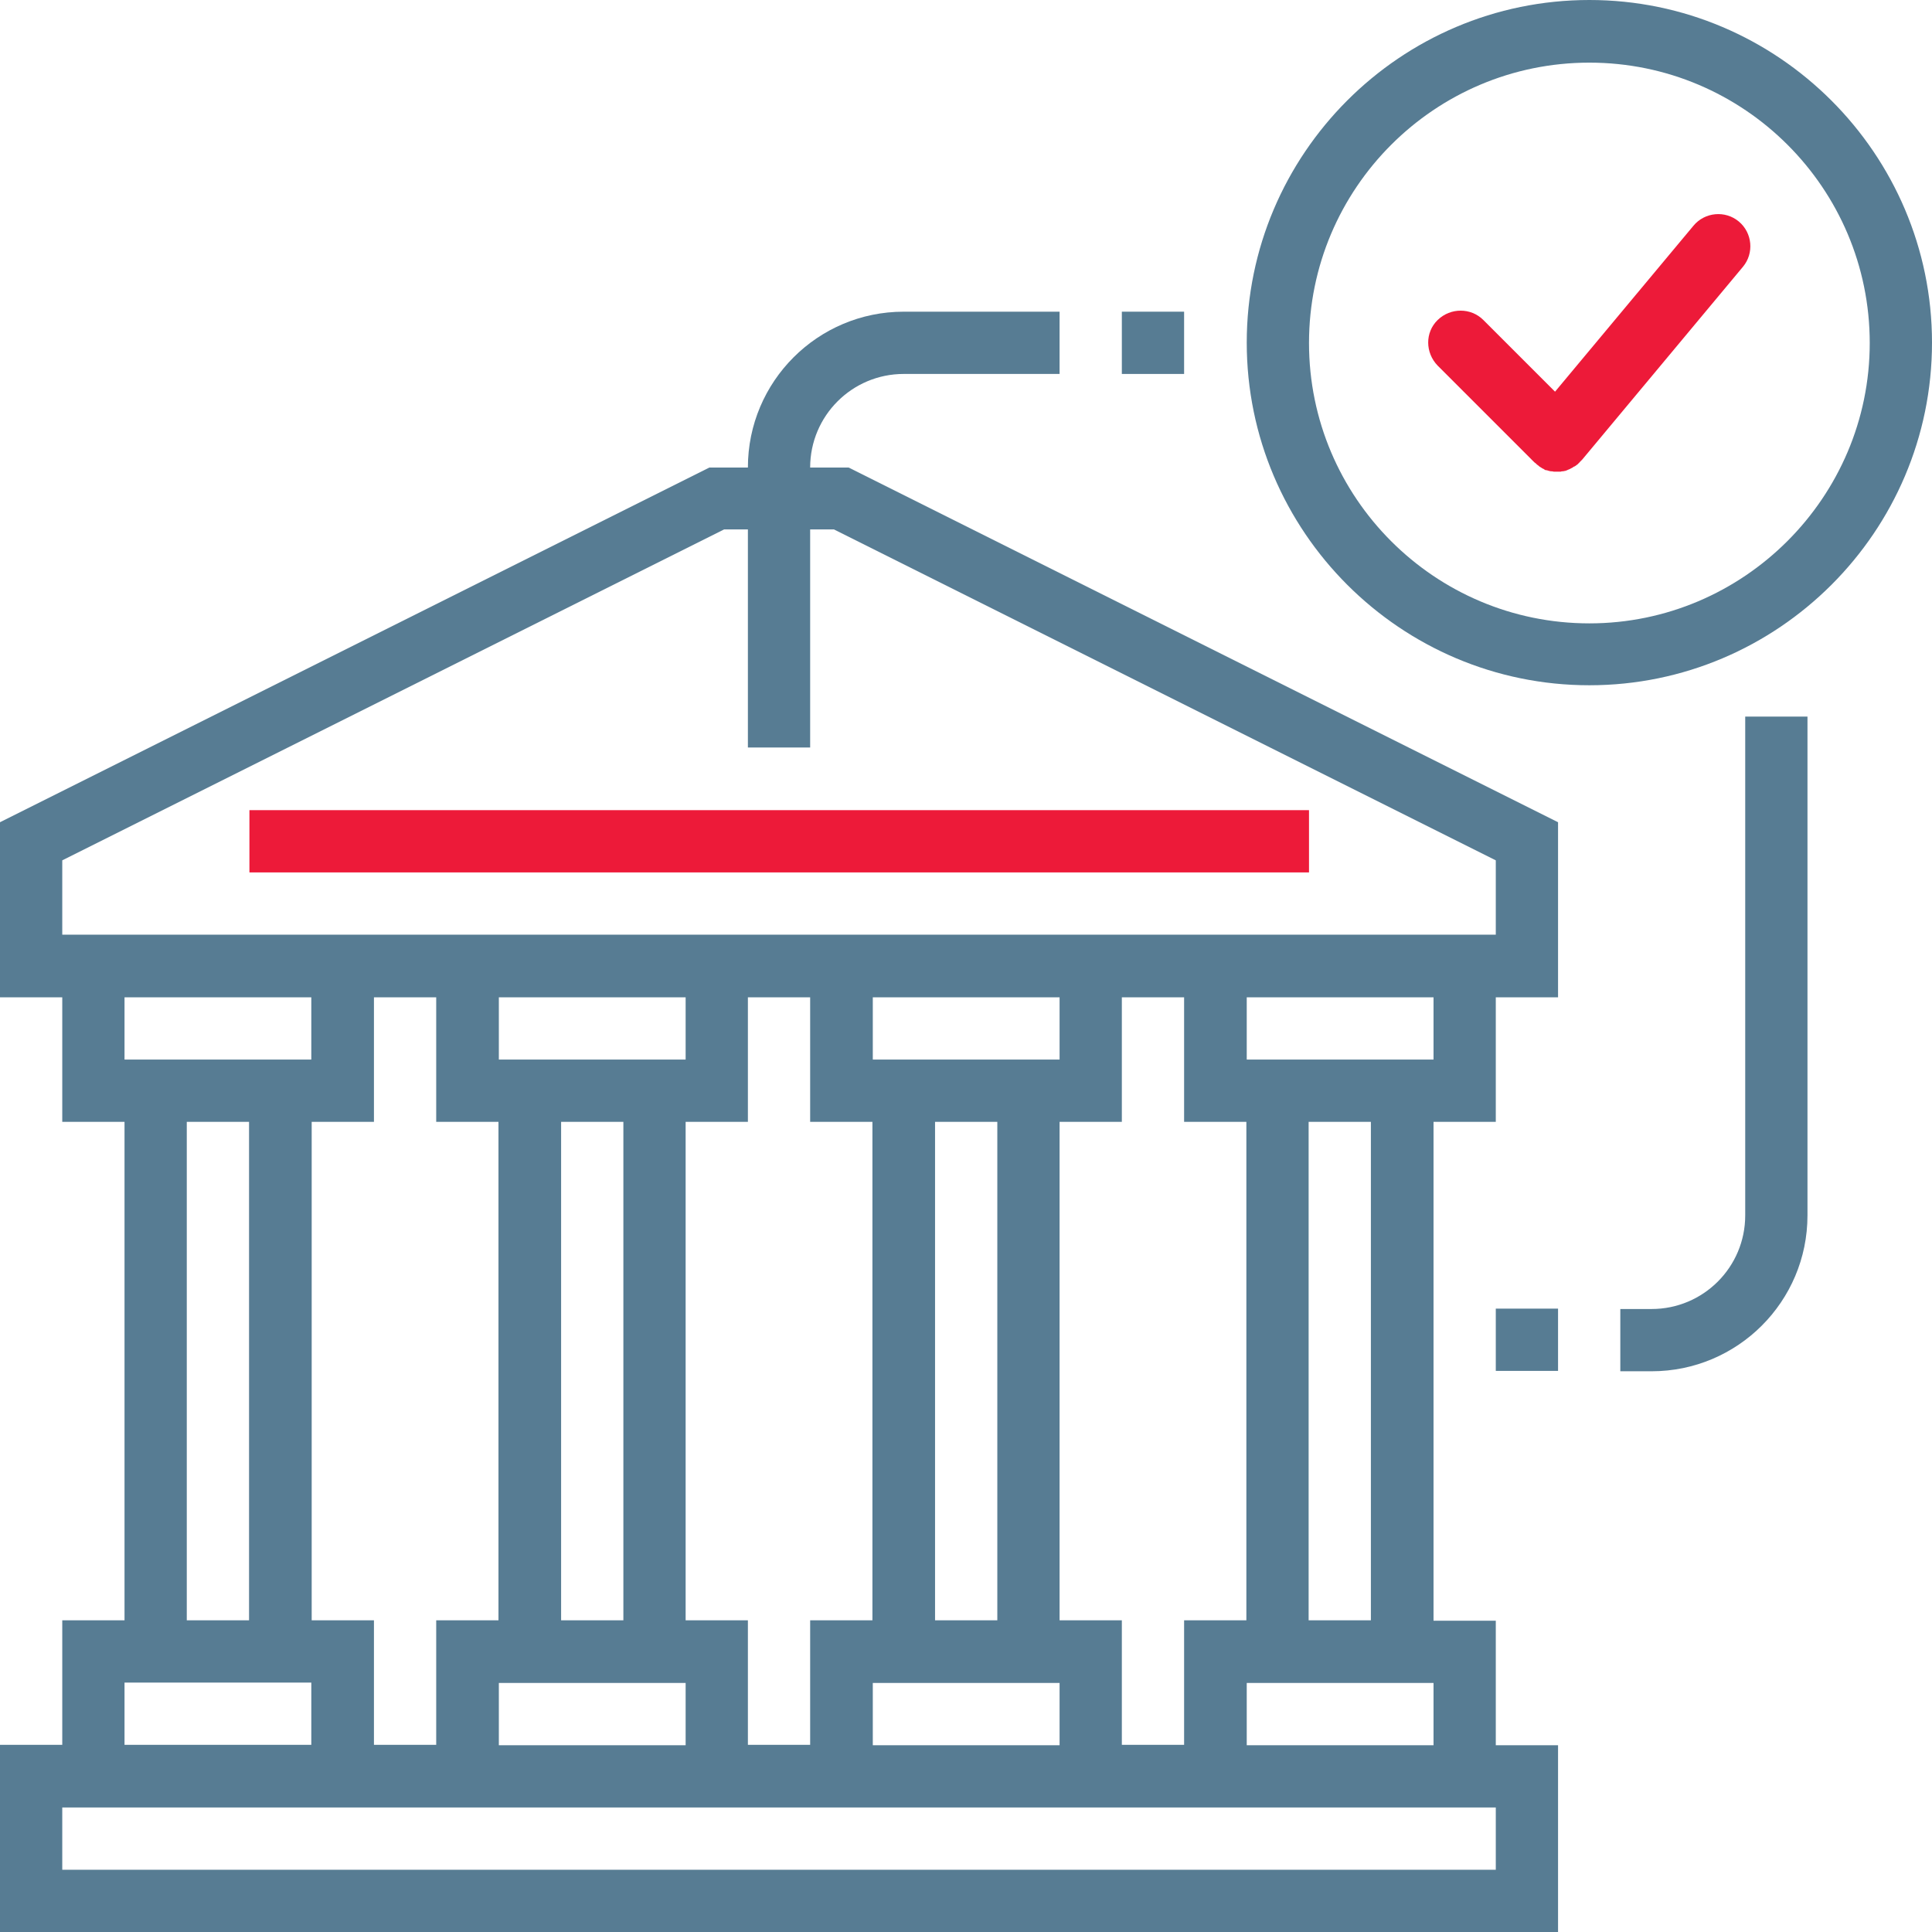 <?xml version="1.0" encoding="utf-8"?>
<!-- Generator: Adobe Illustrator 20.0.0, SVG Export Plug-In . SVG Version: 6.00 Build 0)  -->
<!DOCTYPE svg PUBLIC "-//W3C//DTD SVG 1.1//EN" "http://www.w3.org/Graphics/SVG/1.1/DTD/svg11.dtd">
<svg version="1.1" id="Layer_1" xmlns="http://www.w3.org/2000/svg" xmlns:xlink="http://www.w3.org/1999/xlink" x="0px" y="0px"
	 viewBox="0 0 512 512" style="enable-background:new 0 0 512 512;" xml:space="preserve">
<style type="text/css">
	.st0{clip-path:url(#SVGID_2_);fill:#577C93;}
	.st1{clip-path:url(#SVGID_2_);fill:#ED1A39;}
</style>
<g>
	<defs>
		<rect id="SVGID_1_" width="512" height="512"/>
	</defs>
	<clipPath id="SVGID_2_">
		<use xlink:href="#SVGID_1_"  style="overflow:visible;"/>
	</clipPath>
	<path class="st0" d="M214.7,123.9c0-13.7,11.1-24.8,24.8-24.8h41.3V82.6h-41.3c-22.8,0-41.3,18.5-41.3,41.3H188l-188,94v46.4h16.5
		v33H33v132.1H16.5v33H0V512h412.9v-49.5h-16.5v-33h-16.5V297.3h16.5v-33h16.5v-46.4l-188-94H214.7z M33,445.9h49.5v16.5H33V445.9z
		 M132.1,297.3v132.1h-16.5v33H99.1v-33H82.6V297.3h16.5v-33h16.5v33H132.1z M231.2,297.3v132.1h-16.5v33h-16.5v-33h-16.5V297.3
		h16.5v-33h16.5v33H231.2z M330.3,297.3v132.1h-16.5v33h-16.5v-33h-16.5V297.3h16.5v-33h16.5v33H330.3z M379.9,462.5h-49.5v-16.5
		h49.5V462.5z M346.8,297.3h16.5v132.1h-16.5V297.3z M280.8,280.8h-49.5v-16.5h49.5V280.8z M264.3,429.4h-16.5V297.3h16.5V429.4z
		 M280.8,462.5h-49.5v-16.5h49.5V462.5z M181.7,280.8h-49.5v-16.5h49.5V280.8z M165.2,429.4h-16.5V297.3h16.5V429.4z M181.7,462.5
		h-49.5v-16.5h49.5V462.5z M82.6,280.8H33v-16.5h49.5V280.8z M66.1,429.4H49.5V297.3h16.5V429.4z M396.4,495.5H16.5V479h379.9V495.5
		z M379.9,280.8h-49.5v-16.5h49.5V280.8z M396.4,247.7h-82.6h-16.5h-82.6h-16.5h-82.6H99.1H16.5v-19.7l175.4-87.7h6.3v57.8h16.5
		v-57.8h6.3l175.4,87.7V247.7z"/>
	<rect x="66.1" y="214.7" class="st1" width="280.8" height="16.5"/>
	<path class="st0" d="M421.2,0c-50.1,0-90.8,40.8-90.8,90.8c0,50.1,40.8,90.8,90.8,90.8S512,140.9,512,90.8
		C512,40.8,471.2,0,421.2,0 M421.2,165.2c-41,0-74.3-33.3-74.3-74.3c0-41,33.3-74.3,74.3-74.3c41,0,74.3,33.3,74.3,74.3
		C495.5,131.8,462.1,165.2,421.2,165.2"/>
	<rect x="297.3" y="82.6" class="st0" width="16.5" height="16.5"/>
	<path class="st0" d="M462.5,322.1c0,13.7-11.1,24.8-24.8,24.8h-8.3v16.5h8.3c22.8,0,41.3-18.5,41.3-41.3V189.9h-16.5V322.1z"/>
	<rect x="396.4" y="346.8" class="st0" width="16.5" height="16.5"/>
	<path class="st1" d="M406.6,122.5L406.6,122.5c0.2,0.2,0.3,0.2,0.4,0.3s0.2,0.2,0.3,0.3s0.3,0.2,0.4,0.3c0.1,0.1,0.2,0.1,0.2,0.2
		c0.2,0.1,0.3,0.2,0.5,0.3c0.1,0.1,0.2,0.1,0.3,0.2c0.1,0.1,0.3,0.1,0.4,0.2c0.1,0.1,0.2,0.1,0.3,0.2c0.1,0.1,0.3,0.1,0.4,0.1
		s0.3,0.1,0.4,0.1c0.1,0,0.2,0.1,0.3,0.1c0.2,0,0.3,0.1,0.5,0.1h0.3c0.2,0,0.3,0.1,0.5,0.1h0.3h0.5h0.4h0.4c0.2,0,0.3,0,0.5-0.1h0.3
		c0.2,0,0.3-0.1,0.5-0.1c0.1,0,0.2,0,0.3-0.1c0.2,0,0.3-0.1,0.5-0.2c0.1,0,0.2-0.1,0.3-0.1c0.1-0.1,0.3-0.1,0.4-0.2
		c0.1-0.1,0.2-0.1,0.4-0.2c0.1-0.1,0.2-0.1,0.3-0.2s0.3-0.2,0.4-0.2c0.1-0.1,0.2-0.1,0.3-0.2c0.1-0.1,0.3-0.2,0.4-0.3
		s0.2-0.1,0.2-0.2c0.1-0.1,0.3-0.2,0.4-0.4c0.1-0.1,0.2-0.2,0.3-0.3s0.2-0.2,0.3-0.3l0.1-0.1l42.6-51.1c3-3.6,2.5-9-1.1-12
		s-9-2.5-12,1.1l-36.7,44l-19-19c-3.3-3.3-8.7-3.3-12.1,0c-3.4,3.3-3.3,8.7,0,12.1L406.6,122.5z"/>
</g>
</svg>

